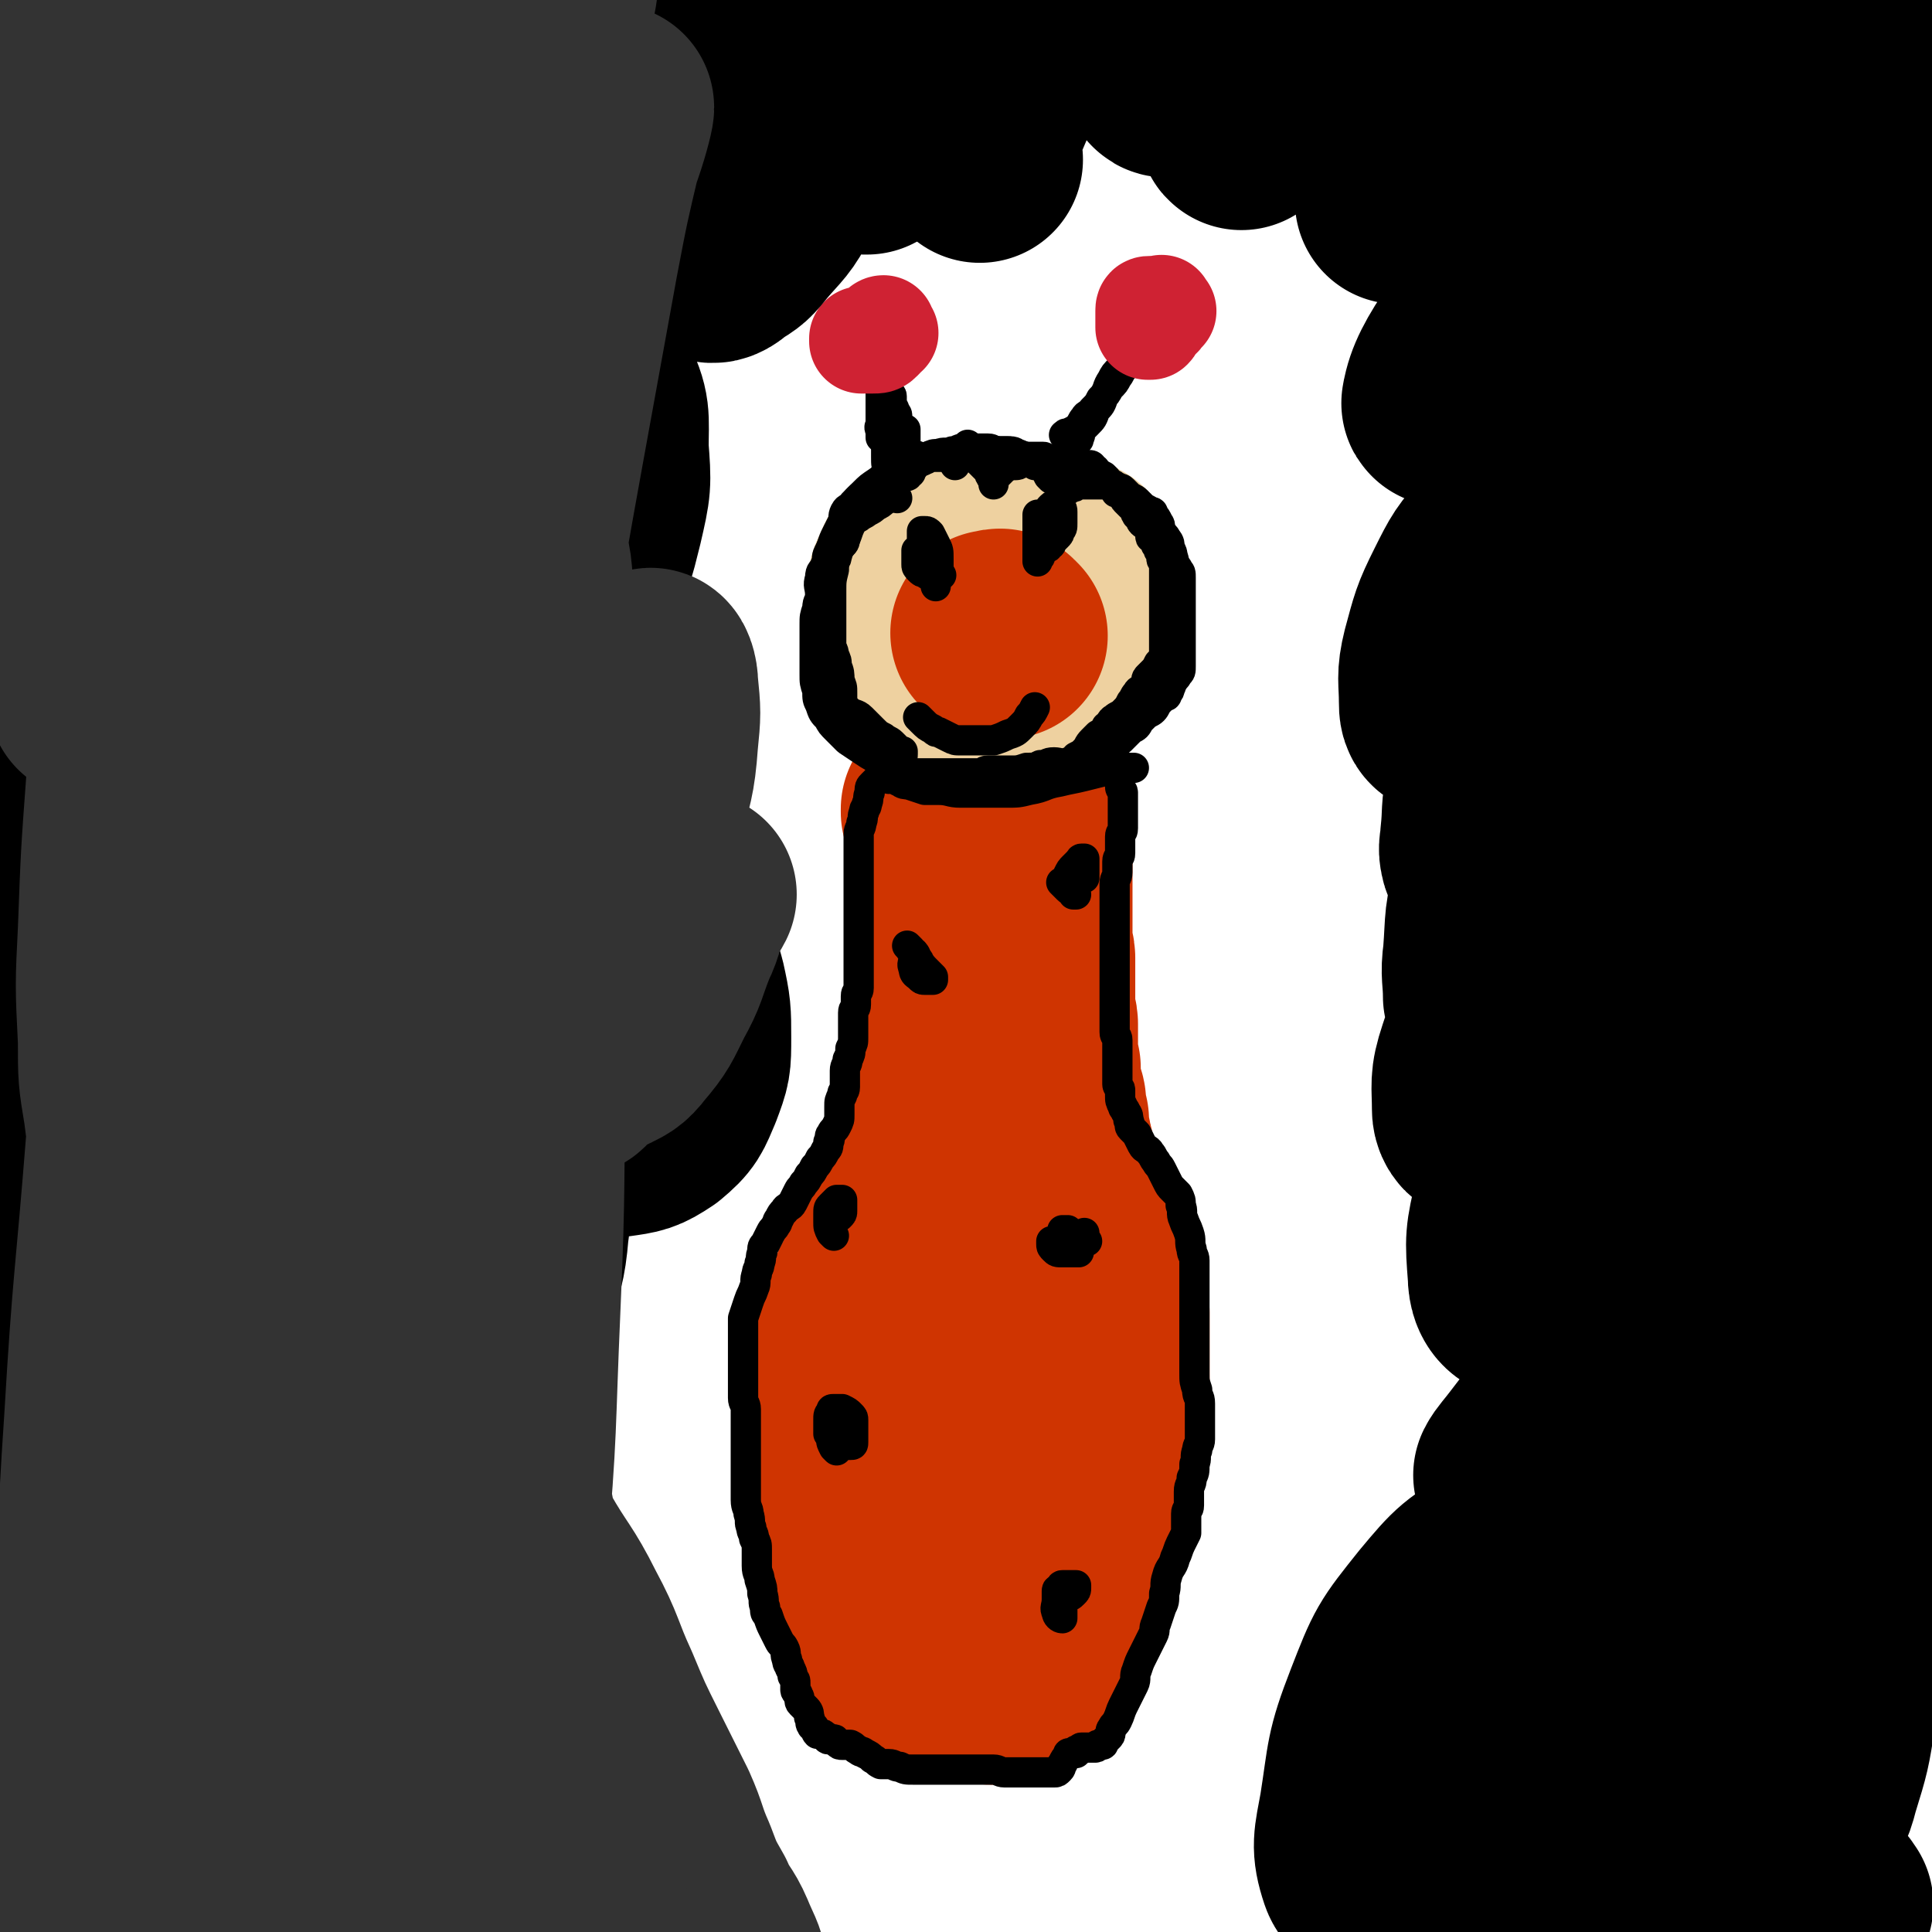 <svg viewBox='0 0 702 702' version='1.1' xmlns='http://www.w3.org/2000/svg' xmlns:xlink='http://www.w3.org/1999/xlink'><g fill='none' stroke='#CF3401' stroke-width='75' stroke-linecap='round' stroke-linejoin='round'><path d='M334,446c-1,-1 -1,-2 -1,-1 -1,0 0,0 0,1 0,2 -1,1 -1,3 0,1 0,1 0,2 0,1 0,1 0,1 0,2 0,2 -1,3 0,1 -1,0 -1,1 -1,1 -1,1 -1,3 0,0 0,1 0,1 0,1 0,1 0,1 0,1 -1,1 -1,2 0,1 0,1 0,2 0,1 -1,0 -1,1 -1,1 -1,1 -1,3 0,1 0,2 0,3 0,1 -1,1 -1,2 -1,1 0,2 -1,3 0,2 -1,1 -1,3 0,1 0,1 0,2 0,1 0,1 -1,2 0,1 -1,1 -1,2 -1,1 0,2 -1,3 0,1 0,1 -1,2 0,1 0,1 -1,2 0,1 -1,0 -1,1 0,1 0,1 0,2 0,1 0,1 0,2 0,1 -1,0 -1,1 0,1 0,2 0,3 0,1 0,1 0,2 0,2 0,2 0,3 0,1 -1,1 -1,2 -1,1 -1,1 -1,3 0,1 0,2 0,3 0,1 0,1 -1,2 0,1 -1,1 -1,2 0,1 0,1 0,2 0,1 -1,0 -1,1 0,0 0,1 0,1 0,1 0,1 0,1 0,1 0,1 0,1 0,1 0,1 0,1 0,1 1,0 1,1 0,0 0,1 0,1 0,1 0,1 0,2 0,1 0,1 0,1 0,1 0,1 0,2 0,1 0,1 0,1 0,1 0,1 0,2 0,1 0,1 0,1 0,1 0,1 0,2 0,1 0,1 0,2 0,1 0,1 0,1 0,1 0,1 0,2 0,1 0,1 0,2 0,1 0,1 0,2 0,1 1,0 1,1 0,1 0,1 0,2 0,1 0,1 0,2 0,1 1,1 1,2 1,1 1,1 1,2 0,1 0,1 0,2 0,1 1,0 1,1 0,1 0,1 0,2 0,1 1,0 1,1 0,1 0,1 0,2 0,1 0,1 0,1 0,1 0,1 0,1 0,1 0,1 1,2 0,1 1,0 1,1 0,1 0,1 0,2 0,1 1,0 1,1 0,1 0,1 0,2 0,1 1,1 1,2 1,1 1,1 1,2 0,0 0,1 0,1 0,1 0,1 0,2 0,1 0,1 0,1 0,1 0,1 0,1 0,1 0,1 0,1 0,1 0,1 0,1 0,1 1,0 1,1 0,0 0,1 0,1 0,1 0,1 0,2 0,1 1,1 1,1 1,1 1,1 1,1 1,1 1,0 1,1 0,0 0,1 0,1 0,1 1,0 1,1 0,0 0,1 0,1 0,1 0,1 0,1 0,0 1,0 1,0 0,0 0,1 0,1 0,1 1,0 1,1 0,1 0,1 0,2 0,1 0,1 0,1 0,0 1,0 1,0 0,-1 0,-2 0,-3 -1,-4 -1,-4 -2,-8 -2,-7 -1,-7 -3,-14 -2,-8 -2,-7 -4,-15 -1,-6 -1,-6 -2,-12 -1,-4 -1,-4 -1,-8 0,-3 0,-3 0,-6 0,-2 0,-2 0,-5 0,-1 0,-1 0,-3 0,-1 0,-1 0,-2 0,-1 0,-1 0,-2 0,0 0,-1 0,-1 0,1 0,2 0,4 0,3 -1,2 -1,5 0,3 0,3 0,6 0,3 0,3 0,6 0,3 0,3 0,6 0,3 0,3 0,5 0,2 0,2 0,4 0,2 0,2 0,4 0,3 0,3 0,5 0,3 0,3 0,5 0,2 0,2 0,4 0,2 0,2 0,4 0,2 0,2 0,3 0,1 0,1 0,2 0,1 0,1 0,1 0,1 0,1 0,2 0,1 0,1 0,2 0,1 0,1 0,1 0,1 0,1 0,2 0,0 1,0 1,0 0,0 0,1 0,1 0,1 0,1 0,1 0,1 1,0 1,1 0,0 0,1 0,1 0,1 0,1 0,1 0,1 1,0 1,1 0,0 0,1 0,1 0,1 0,1 0,1 0,0 1,0 1,0 0,0 0,1 0,1 0,0 1,0 1,0 0,0 0,1 0,1 0,1 0,1 1,1 0,0 1,0 1,0 1,0 1,0 1,0 1,0 1,1 2,1 0,0 1,0 1,0 1,0 1,1 2,1 1,0 1,0 2,0 2,0 2,0 3,1 1,0 1,1 2,1 1,0 2,0 3,0 1,0 1,0 2,0 2,0 2,0 3,0 1,0 1,0 2,0 2,0 2,0 3,0 1,0 1,0 2,0 2,0 2,0 3,0 1,0 1,0 1,0 1,0 1,1 2,1 0,0 1,0 1,0 1,0 0,1 1,1 0,0 1,0 1,0 1,0 1,0 1,0 1,0 1,0 1,0 1,0 1,0 1,0 1,0 1,0 1,0 1,0 1,0 1,0 1,0 1,0 1,0 1,0 0,-1 1,-1 1,-1 1,0 2,-1 1,-2 0,-2 1,-4 1,-2 1,-1 2,-3 1,-1 0,-2 1,-3 0,-1 1,-1 1,-2 1,-1 0,-2 1,-3 0,-1 1,-1 1,-2 1,-1 1,-1 1,-2 0,-1 0,-2 0,-3 0,-1 1,-1 1,-2 1,-1 1,-1 1,-2 0,-1 0,-2 0,-3 0,-2 1,-1 1,-3 0,-1 0,-1 0,-2 0,-1 1,-1 1,-2 1,-2 0,-2 1,-4 0,-1 1,-1 1,-2 1,-1 1,-1 1,-2 1,-1 0,-2 1,-3 0,-1 1,-1 1,-2 1,-1 0,-2 1,-3 0,-1 1,-1 1,-2 1,-1 1,-1 1,-2 0,-1 0,-1 0,-2 0,-1 1,-1 1,-2 1,-1 1,-1 1,-2 0,-1 -1,-2 0,-3 0,-1 1,-1 2,-2 1,-1 1,-1 1,-2 1,-1 1,-1 1,-3 1,-1 1,-1 1,-3 1,-1 1,-1 1,-3 1,-1 1,-1 1,-3 1,-2 0,-2 1,-4 0,-2 1,-1 1,-3 0,-1 0,-2 0,-3 0,-2 1,-2 1,-4 0,-2 0,-2 0,-4 0,-2 0,-2 0,-4 0,-2 0,-2 0,-4 0,-2 0,-2 0,-4 0,-1 0,-1 0,-3 0,-2 0,-2 0,-4 0,-2 0,-2 0,-4 0,-2 0,-2 0,-4 0,-1 0,-1 0,-3 0,-1 0,-2 0,-3 0,-2 -1,-1 -1,-3 0,-1 0,-1 0,-2 0,-2 0,-1 -1,-3 0,-1 0,-1 -1,-3 0,-1 0,-1 -1,-3 0,-1 0,-1 -1,-3 0,-1 0,-1 -1,-3 0,-1 0,-2 -1,-3 0,-1 -1,-1 -1,-2 0,-2 0,-2 0,-4 0,-1 0,-1 -1,-2 0,-1 -1,-1 -1,-2 -1,-1 0,-2 -1,-3 0,-1 0,-1 -1,-2 0,-1 0,-1 -1,-2 -1,-2 -1,-1 -2,-3 -1,-1 0,-1 -1,-2 0,-1 -1,-1 -1,-2 -1,-1 0,-2 -1,-3 0,-1 0,-1 -1,-2 0,-1 -1,-1 -1,-2 0,-2 0,-2 0,-4 0,-1 -1,-1 -1,-2 0,-1 0,-1 0,-2 0,-2 -1,-1 -1,-3 0,-1 0,-1 0,-3 0,-1 0,-1 0,-2 0,-1 -1,-1 -1,-2 0,-1 0,-2 0,-3 0,-2 0,-2 -1,-4 0,-1 -1,-1 -1,-2 0,-1 0,-1 0,-3 0,-1 0,-1 0,-2 0,-1 0,-2 0,-3 0,-1 -1,-1 -1,-2 0,-1 0,-1 0,-2 0,-1 0,-1 0,-3 0,-1 0,-1 0,-2 0,-2 0,-2 0,-4 0,-1 0,-2 0,-3 0,-2 -1,-1 -1,-3 0,-1 0,-1 0,-3 0,-2 0,-2 0,-4 0,-1 0,-1 0,-3 0,-2 0,-2 0,-4 0,-1 0,-1 0,-3 0,-2 0,-2 0,-4 0,-2 -1,-2 -1,-4 0,-2 0,-2 0,-5 0,-2 0,-2 0,-5 0,-2 0,-2 0,-5 0,-2 0,-2 0,-5 0,-2 0,-2 0,-4 0,-1 0,-1 0,-2 0,-1 0,-1 0,-3 0,-1 0,-1 0,-2 0,-1 0,-1 0,-2 0,-1 -1,-1 -1,-2 0,-1 0,-1 0,-2 0,-1 0,-1 0,-2 0,0 0,0 0,-1 0,0 0,0 0,-1 0,0 0,-1 0,-1 0,0 -1,0 -1,0 0,0 0,-1 0,-1 0,0 -1,0 -1,0 0,0 0,-1 0,-1 -1,0 -1,0 -2,0 0,0 0,0 -1,0 0,0 0,0 -1,0 0,0 0,0 -1,0 0,0 0,0 -1,0 0,0 -1,0 -1,0 -1,0 -1,-1 -2,-1 0,0 0,0 -1,0 0,0 0,0 -1,0 0,0 0,0 -1,0 0,0 0,0 -1,0 0,0 0,0 -1,0 0,0 0,0 -1,0 0,0 -1,0 -1,0 0,0 0,1 0,1 0,1 0,1 0,1 0,1 -1,0 -1,1 0,0 0,1 0,1 0,1 0,1 0,2 0,1 0,1 0,1 0,1 0,1 0,2 0,1 0,1 0,1 0,2 -1,1 -1,3 0,0 0,1 0,1 0,2 -1,1 -1,3 0,1 0,1 0,2 0,2 -1,1 -1,3 -1,2 -1,2 -1,5 -1,4 -1,4 -1,8 0,3 0,4 0,7 0,3 -1,2 -1,5 0,2 0,2 0,4 0,1 -1,1 -1,2 0,0 0,1 0,1 0,1 0,1 0,2 0,1 0,1 0,1 0,2 0,2 0,3 0,1 0,1 0,1 0,1 0,1 0,2 0,2 0,2 -1,3 0,2 -1,1 -1,3 0,1 0,1 0,2 0,2 0,2 0,3 0,1 -1,1 -1,2 -1,1 -1,1 -1,3 0,1 0,2 0,3 0,2 -1,2 -1,4 0,1 0,2 0,3 0,2 0,2 0,3 0,2 0,2 0,3 0,2 -1,2 -1,4 0,1 0,2 0,3 0,1 -1,1 -1,2 0,1 0,1 0,2 0,2 0,2 0,3 0,1 -1,1 -1,2 0,1 0,1 0,2 0,2 0,2 -1,3 0,1 0,1 -1,2 0,1 -1,1 -1,2 -1,2 0,2 -1,4 0,2 0,2 -1,3 0,2 0,2 -1,3 0,1 -1,1 -1,2 -1,1 0,2 -1,3 0,2 0,2 -1,3 0,2 0,2 -1,3 0,1 -1,0 -1,1 -1,1 -1,1 -1,2 0,0 0,1 0,1 0,1 -1,1 -1,2 0,1 0,1 0,2 0,1 0,1 -1,2 0,1 0,1 -1,2 0,1 -1,1 -1,2 0,1 0,1 0,2 0,1 0,1 -1,2 0,1 -1,1 -1,2 0,1 0,1 0,2 0,1 -1,1 -1,2 0,1 0,1 0,2 -1,2 -1,2 -2,3 0,1 -1,0 -1,1 0,1 0,2 0,3 0,1 -1,0 -1,1 0,1 0,1 0,2 0,1 -1,1 -1,2 0,1 0,1 0,2 0,2 0,2 -1,4 0,1 -1,1 -1,2 -1,1 0,2 -1,3 0,1 -1,1 -1,2 -1,1 -1,1 -1,3 0,1 0,1 0,2 0,1 -1,1 -1,2 -1,2 0,2 -1,4 0,1 -1,1 -1,2 0,1 0,2 0,3 0,1 0,1 0,2 0,2 0,2 0,3 0,2 0,2 0,3 0,1 0,1 0,2 0,1 0,1 0,2 0,2 0,2 0,3 0,1 0,1 0,2 0,2 0,2 0,3 0,2 0,2 0,3 0,2 0,2 0,4 0,2 0,2 0,3 0,2 0,2 0,4 0,1 0,1 0,2 0,1 0,1 0,2 0,2 0,2 0,3 0,1 0,1 0,2 0,2 1,1 1,3 1,2 0,2 1,4 0,2 1,2 1,3 1,2 1,1 1,3 0,1 0,2 0,3 0,1 0,1 1,2 0,1 1,0 1,1 1,2 0,2 1,4 0,1 1,0 1,1 1,1 0,2 1,3 0,1 0,1 1,2 1,2 1,2 2,3 1,2 1,2 2,3 1,2 1,1 2,3 1,1 0,2 1,3 1,1 1,1 2,2 1,1 1,1 1,2 1,1 0,1 1,2 0,1 0,1 1,1 0,0 1,0 1,0 1,0 0,1 1,1 0,0 1,0 1,0 1,0 1,0 2,0 1,0 1,0 2,0 2,0 2,0 3,-1 2,-1 2,-1 4,-2 3,-2 3,-2 5,-5 4,-5 4,-5 7,-11 3,-8 3,-8 5,-17 2,-10 2,-10 3,-21 1,-9 0,-10 1,-19 0,-8 1,-8 1,-16 0,-7 0,-7 0,-14 0,-6 1,-5 1,-11 0,-6 0,-6 0,-12 0,-7 0,-7 0,-14 0,-6 0,-6 0,-13 0,-4 0,-4 0,-9 0,-3 0,-3 0,-6 0,-2 0,-2 0,-4 0,-1 0,-1 0,-2 0,-1 0,-1 0,-2 0,0 0,0 0,-1 '/><path d='M358,299c-1,-1 -1,-1 -1,-1 -2,-1 -2,0 -3,0 0,0 0,0 -1,0 -1,0 -1,0 -2,0 -1,0 -2,0 -3,0 -1,0 0,-1 -1,-1 -1,-1 -1,0 -2,-1 -1,0 0,-1 -1,-1 0,0 -1,0 -1,0 0,0 0,0 0,-1 '/></g>
<g fill='none' stroke='#EED1A0' stroke-width='75' stroke-linecap='round' stroke-linejoin='round'><path d='M349,228c-1,-1 -1,-2 -1,-1 -1,0 0,0 0,1 0,1 0,1 0,2 0,1 0,1 -1,1 0,1 0,1 -1,1 0,0 0,0 -1,0 0,0 0,0 -1,0 0,0 0,0 -1,0 -1,0 -1,0 -2,0 -1,0 0,1 -1,1 0,0 0,0 -1,0 -1,0 -1,0 -2,0 0,0 0,0 -1,0 0,0 0,0 -1,0 0,0 0,0 -1,0 0,0 0,0 -1,0 0,0 -1,0 -1,0 0,0 0,-1 0,-1 0,-1 -1,-1 -1,-2 0,0 0,0 0,-1 0,-1 0,-1 0,-3 0,-1 0,-1 0,-3 0,-2 0,-2 0,-4 0,0 0,0 0,-1 0,-1 0,-1 0,-2 0,0 0,0 0,-1 0,0 0,0 0,-1 0,0 0,0 0,-1 0,0 0,-1 0,-1 0,0 0,1 0,1 0,1 0,1 0,1 0,1 0,1 0,1 0,1 0,1 0,1 0,0 0,0 0,-1 0,0 0,0 0,-1 0,-1 0,-1 0,-2 0,-1 1,0 1,-1 0,0 0,-1 0,-1 0,-1 1,0 1,-1 0,0 0,-1 0,-1 0,-1 0,-1 1,-2 0,-1 1,0 1,-1 1,0 1,0 1,-1 1,0 0,-1 1,-1 0,0 1,0 1,0 1,0 0,-1 1,-1 0,0 1,0 1,0 1,0 1,0 1,0 1,0 1,0 1,0 1,0 1,0 1,0 1,0 1,0 1,0 1,0 1,0 2,0 1,0 1,0 1,0 1,0 0,-1 1,-1 1,-1 1,-1 2,-1 0,0 1,0 1,0 1,0 1,0 1,0 1,0 1,0 1,0 1,0 1,-1 2,-1 0,0 1,0 1,0 1,0 1,0 2,0 1,0 1,0 2,0 1,0 1,0 1,0 1,0 1,0 2,0 1,0 1,0 2,0 1,0 1,0 2,0 1,0 1,0 1,0 1,0 1,0 2,0 1,0 1,0 2,0 1,0 1,0 2,0 1,0 1,0 2,0 1,0 1,0 2,0 1,0 1,0 1,0 1,0 1,0 2,0 1,0 0,1 1,1 1,1 1,1 2,1 1,1 1,0 2,1 1,0 0,1 1,1 1,1 1,0 2,1 1,0 1,0 1,1 1,1 1,1 1,2 1,1 0,1 1,2 0,1 1,0 1,1 0,1 0,1 0,2 0,1 0,1 0,1 0,1 0,1 0,1 0,1 0,1 0,1 0,1 0,1 0,1 0,2 0,2 0,3 0,2 0,2 0,3 0,1 0,1 0,2 0,2 0,2 0,3 0,1 0,1 -1,2 0,1 -1,1 -1,2 -1,1 0,2 -1,3 0,1 0,1 -1,2 0,1 -1,0 -1,1 0,1 0,1 0,2 0,1 -1,0 -1,1 0,0 0,1 0,1 0,1 0,1 -1,1 0,1 0,1 -1,1 0,0 -1,0 -1,0 0,0 0,1 0,1 -1,0 -1,0 -2,0 0,0 -1,0 -1,0 -1,0 -1,1 -2,1 -1,0 -1,0 -2,0 -1,0 -1,0 -3,0 -1,0 -1,0 -3,0 -1,0 -1,0 -3,0 -1,0 -1,0 -2,0 0,0 0,0 -1,0 0,0 0,0 -1,0 '/><path d='M337,227c-1,-1 -1,-2 -1,-1 -1,0 0,0 0,1 0,1 -1,1 -2,2 0,0 0,1 0,1 0,1 0,1 0,1 0,1 0,1 0,2 0,1 0,1 0,1 0,1 0,1 0,2 0,1 0,1 0,1 0,1 0,1 0,2 0,1 0,1 1,2 0,0 1,0 1,0 1,0 0,1 1,1 1,1 1,0 2,1 1,0 0,1 1,1 0,0 1,0 1,0 0,0 0,1 0,1 0,0 1,0 1,0 0,0 0,1 0,1 0,0 1,0 1,0 0,0 0,1 0,1 0,0 1,0 1,0 0,0 0,1 0,1 0,0 1,0 1,0 1,0 1,0 1,0 1,0 1,0 1,0 1,0 1,0 1,0 1,0 1,0 1,0 1,0 1,0 1,0 1,0 1,0 2,0 1,0 1,1 1,1 1,1 0,1 1,1 1,0 1,0 2,0 1,0 1,0 2,0 1,0 1,0 2,0 2,0 2,0 4,0 2,0 2,0 3,0 1,0 1,0 2,-1 '/></g>
<g fill='none' stroke='#CF3401' stroke-width='75' stroke-linecap='round' stroke-linejoin='round'><path d='M365,231c-1,-1 -1,-1 -1,-1 -1,-1 -1,0 -2,0 0,0 0,0 -1,0 '/></g>
<g fill='none' stroke='#000000' stroke-width='11' stroke-linecap='round' stroke-linejoin='round'><path d='M342,209c-1,-1 -1,-2 -1,-1 -1,0 0,0 0,1 0,2 -1,1 -1,3 0,0 0,1 0,1 0,-1 0,-2 0,-4 0,-2 0,-2 -1,-4 '/><path d='M336,206c-1,-1 -1,-1 -1,-1 -1,-1 0,-1 0,-2 0,-2 0,-2 0,-5 0,-1 0,-1 0,-2 0,-1 0,-1 0,-2 0,0 0,-1 0,-1 0,0 1,0 1,0 1,0 1,0 2,1 1,2 1,2 2,4 1,2 1,2 1,5 0,1 0,2 0,3 0,2 0,2 0,3 0,0 0,0 -1,0 0,0 -1,0 -1,0 -2,0 -2,0 -3,-1 -1,0 -1,0 -2,-1 -1,-1 -1,-1 -1,-2 0,0 0,0 0,-1 0,-1 0,-1 0,-2 0,-1 0,-1 0,-2 '/><path d='M381,197c-1,-1 -1,-1 -1,-1 -1,-1 -1,-1 -1,-2 0,-2 0,-2 0,-4 0,-2 0,-2 1,-3 1,-2 1,-2 2,-3 1,-1 1,0 2,0 1,0 1,0 1,0 1,1 1,1 1,2 0,2 0,2 0,4 0,2 0,2 -1,3 0,1 0,1 -1,2 -1,1 -1,1 -2,2 0,1 0,1 -1,1 0,1 0,1 -1,1 -1,1 -1,1 -2,1 0,0 -1,0 -1,0 0,-1 0,-1 0,-2 0,-1 0,-1 0,-2 0,-1 0,-2 0,-2 0,0 1,0 1,1 0,1 0,2 0,3 0,2 0,2 0,4 0,1 -1,0 -1,1 0,0 0,1 0,1 0,0 0,-1 0,-2 0,-2 0,-2 0,-5 0,-3 0,-3 0,-6 0,-1 0,-1 0,-3 0,0 0,0 0,-1 '/><path d='M335,262c-1,-1 -2,-2 -1,-1 0,0 0,0 1,1 2,2 2,2 4,3 1,1 1,1 2,1 2,1 2,1 4,2 2,1 2,1 4,1 2,0 2,0 4,0 2,0 2,0 4,0 2,0 2,0 4,0 3,-1 3,-1 5,-2 3,-1 3,-1 5,-3 2,-2 2,-2 3,-4 1,-1 1,-1 2,-3 '/><path d='M321,156c-1,-1 -1,-2 -1,-1 -1,0 0,1 0,2 0,1 0,2 0,2 0,0 0,-1 0,-3 0,-1 0,-1 0,-3 0,-1 0,-1 0,-3 0,-2 0,-2 0,-5 0,-2 0,-2 0,-4 0,-1 0,-1 0,-2 0,0 0,-1 0,-1 1,0 1,1 2,2 1,1 0,2 1,3 0,1 1,0 1,1 0,1 0,1 0,2 0,2 1,2 1,3 1,2 1,1 1,3 0,1 0,2 0,3 0,1 0,1 0,2 '/><path d='M388,159c-1,-1 -2,-1 -1,-1 0,-1 1,0 2,-1 2,-1 2,-1 3,-2 1,-1 1,-2 2,-3 1,-2 2,-1 3,-3 2,-2 2,-2 3,-4 2,-2 2,-2 3,-4 2,-2 2,-2 3,-4 1,-1 1,-2 2,-3 0,-1 1,-1 1,-1 0,0 -1,0 -2,1 -2,2 -2,2 -3,4 -2,3 -1,3 -3,6 -1,3 -1,3 -3,5 -1,3 -1,3 -3,5 -1,1 -1,1 -2,2 -1,1 0,2 -1,3 0,1 0,1 -1,1 '/><path d='M353,163c-1,-1 -2,-2 -1,-1 0,1 1,2 2,4 0,1 1,1 1,1 1,1 1,1 2,2 1,1 1,1 2,2 1,1 0,1 1,2 0,1 1,0 1,1 0,0 0,1 0,1 0,1 0,1 0,1 0,0 0,-1 0,-2 0,0 0,0 0,-1 0,-1 0,-1 0,-2 0,0 0,-1 0,-1 0,-1 0,0 -1,-1 0,0 0,0 -1,-1 0,0 0,-1 -1,-1 -3,-1 -3,-1 -6,-1 -6,0 -6,0 -12,0 -1,0 -1,0 -2,0 -1,0 -1,1 -2,1 -1,1 -2,0 -3,1 -1,0 -1,1 -2,1 -1,1 -1,1 -2,1 -1,1 -2,0 -3,1 -1,1 -1,1 -2,2 -1,1 -1,1 -2,2 -1,1 -2,1 -3,2 -1,1 -1,1 -2,2 -1,1 -1,0 -2,1 -1,2 -1,2 -2,4 -1,1 -1,1 -2,2 -1,1 0,2 -1,3 -1,2 -1,1 -2,3 -1,1 0,2 -1,3 0,2 0,2 -1,3 -1,1 -1,1 -2,2 -2,2 -2,2 -3,4 0,0 0,1 0,1 0,2 0,2 -1,3 0,1 0,1 -1,1 '/><path d='M362,165c-1,-1 -1,-2 -1,-1 -1,0 0,1 0,3 0,1 0,1 0,2 0,1 0,1 0,1 0,1 0,1 0,2 0,1 0,1 0,1 0,0 0,-1 1,-1 0,0 1,0 1,0 1,-1 1,-1 2,-2 1,0 0,-1 1,-1 1,0 1,0 2,0 2,0 2,0 3,-1 1,0 1,-1 2,-1 1,0 2,0 3,0 1,0 1,0 2,0 1,0 1,0 2,0 1,0 1,0 2,0 2,0 2,0 3,0 2,0 2,0 3,0 1,0 1,0 2,0 1,0 1,1 2,1 1,1 1,1 2,1 1,0 1,0 2,0 1,0 1,1 1,1 1,1 1,0 1,1 1,1 0,1 1,2 1,1 1,0 2,1 1,0 1,1 1,1 1,1 1,1 1,1 1,1 1,1 1,1 1,1 1,1 1,1 1,1 0,1 1,1 1,1 1,0 2,1 1,1 0,1 1,2 1,1 1,1 2,2 1,1 1,0 1,1 1,1 0,1 1,2 0,1 1,0 1,1 1,1 0,1 1,2 1,1 1,0 2,1 1,1 1,1 1,3 0,0 0,1 0,1 0,1 1,0 1,1 1,1 1,1 1,2 1,1 1,1 1,2 1,1 1,1 1,2 0,0 0,1 0,1 0,1 1,1 1,2 0,2 0,2 0,4 0,1 0,1 0,2 0,1 0,1 0,2 0,2 0,2 0,3 0,1 0,1 0,1 0,2 0,2 0,3 0,2 0,2 0,3 0,2 0,2 0,3 0,1 0,1 0,2 0,2 0,2 0,3 0,1 0,1 0,2 0,1 0,1 0,2 0,2 0,2 0,3 -1,2 -1,2 -2,3 -1,2 -1,2 -2,3 -1,1 -1,1 -2,2 -1,1 0,2 -1,3 -1,2 -2,1 -3,3 -1,1 -1,2 -2,3 -1,2 -1,2 -3,4 -1,1 -2,1 -3,2 -2,1 -1,2 -3,3 -1,2 -1,2 -3,3 -1,1 -1,1 -2,2 -2,2 -1,2 -3,4 -1,1 -1,1 -3,2 -1,1 -1,2 -3,2 -2,1 -3,0 -5,0 -3,0 -2,1 -5,1 -2,1 -2,1 -5,1 -3,1 -3,1 -6,1 -2,0 -2,0 -4,0 -2,0 -2,0 -4,0 -2,0 -1,1 -3,1 -2,0 -2,0 -4,0 -1,0 -1,0 -3,0 -2,0 -2,0 -4,0 -2,0 -2,0 -4,0 -3,0 -3,0 -6,0 -1,0 -2,0 -3,0 -2,0 -2,-1 -4,-1 -1,0 -1,0 -2,0 -2,-1 -1,-1 -3,-2 -1,-1 -2,-1 -3,-2 -1,-1 -1,-2 -2,-3 -1,-2 -1,-2 -3,-3 -2,-2 -2,-1 -4,-3 -2,-1 -2,-1 -3,-3 -1,-2 -1,-2 -1,-4 -1,-2 -1,-2 -1,-5 0,-1 0,-2 0,-3 0,-3 0,-2 -1,-5 0,-2 0,-3 -1,-5 0,-2 0,-2 -1,-4 0,-2 -1,-2 -1,-4 0,-2 0,-2 0,-4 0,-2 0,-2 0,-4 0,-2 0,-2 0,-5 0,-3 0,-3 0,-6 0,-3 0,-3 0,-6 0,-2 0,-2 1,-4 0,-2 1,-1 1,-3 1,-2 0,-2 1,-4 1,-2 1,-2 2,-4 1,-2 1,-2 2,-4 1,-2 2,-2 3,-4 1,-2 1,-2 2,-4 1,-2 1,-1 2,-3 1,-1 0,-1 1,-2 1,0 1,0 2,0 1,-1 0,-1 1,-2 0,-1 0,-1 1,-1 0,0 1,0 1,0 1,0 1,0 1,-1 '/><path d='M331,345c-1,-1 -2,-2 -1,-1 1,1 1,2 3,4 2,3 2,3 4,5 1,1 1,1 2,2 0,0 0,1 0,1 0,0 0,0 -1,0 -1,0 -1,0 -2,0 -1,0 -1,0 -2,-1 -1,-1 -2,-1 -2,-3 -1,-2 0,-2 0,-4 0,0 0,0 0,-1 0,0 0,-1 0,-1 0,0 1,1 1,2 1,1 1,1 1,2 0,0 0,1 0,1 0,1 0,1 0,1 '/><path d='M395,451c-1,-1 -1,-1 -1,-1 -1,-1 0,-2 0,-2 0,0 0,1 0,1 0,1 0,1 0,1 0,1 0,1 -1,1 -1,1 -1,1 -2,1 -1,1 -1,1 -3,1 0,0 -1,0 -1,0 -1,0 -1,0 -1,-1 0,-1 0,-1 0,-2 0,-1 0,-1 0,-2 0,0 0,-1 0,-1 0,0 1,0 1,0 1,0 1,0 1,0 1,1 1,1 2,2 1,1 1,1 2,3 0,0 0,1 0,1 0,1 0,1 0,1 0,1 0,1 0,1 -1,0 -1,0 -2,0 -2,0 -2,0 -4,0 -2,0 -2,0 -3,-1 -1,-1 -1,-1 -1,-2 0,0 0,0 0,-1 '/><path d='M304,527c-1,-1 -1,-1 -1,-1 -1,-2 -1,-2 -1,-3 0,-2 -1,-2 -1,-4 0,-1 0,-2 0,-3 0,-2 0,-2 1,-3 0,-1 0,-1 1,-1 0,0 1,0 1,0 1,0 1,0 2,0 2,1 2,1 3,2 1,1 1,1 1,2 0,1 0,2 0,3 0,2 0,2 0,3 0,1 0,1 0,1 0,1 0,1 0,1 0,1 0,1 -1,1 -1,0 -2,0 -3,0 -2,-1 -2,-1 -3,-2 -1,-1 -1,-1 -2,-2 0,-1 0,-1 0,-2 0,0 0,-1 0,-1 0,0 1,0 1,0 '/><path d='M385,585c-1,-1 -2,-1 -1,-1 0,-1 1,-1 2,0 0,0 0,1 0,1 0,1 0,1 0,2 0,1 0,1 0,1 -1,0 -2,-1 -2,-2 -1,-2 0,-2 0,-5 0,-1 0,-2 0,-3 0,-1 1,0 1,-1 1,0 0,-1 1,-1 1,0 1,0 2,0 1,0 1,0 2,0 1,0 1,0 1,0 0,0 0,1 0,1 0,1 0,1 -1,2 -1,1 -1,1 -3,1 -1,0 -1,0 -2,0 0,0 0,0 -1,0 '/><path d='M387,322c-1,-1 -2,-2 -1,-1 0,0 1,1 2,2 1,1 2,1 3,2 0,0 -1,0 -1,0 -1,-2 -1,-2 -2,-4 0,-1 0,-2 0,-3 1,-2 1,-2 2,-3 1,-1 1,-1 2,-2 1,0 0,-1 1,-1 0,0 1,0 1,0 0,0 0,1 0,1 0,2 0,2 0,3 0,1 0,1 0,1 0,1 0,1 0,2 0,0 0,0 -1,0 '/><path d='M303,449c-1,-1 -1,-1 -1,-1 -1,-2 -1,-2 -1,-4 0,-1 0,-2 0,-3 0,-2 0,-2 1,-3 1,-1 1,-1 2,-2 1,0 1,0 2,0 0,0 0,1 0,1 0,2 0,2 0,3 0,1 0,1 -1,2 '/></g>
<g fill='none' stroke='#CF2233' stroke-width='38' stroke-linecap='round' stroke-linejoin='round'><path d='M322,121c-1,-1 -1,-1 -1,-1 -1,-1 0,-1 0,-1 0,1 0,1 0,2 0,1 0,1 -1,2 -1,1 -1,1 -3,1 0,0 0,0 -1,0 0,0 0,0 -1,0 0,0 0,0 -1,0 0,0 -1,0 -1,0 0,0 0,0 0,-1 '/><path d='M423,113c-1,-1 -1,-2 -1,-1 -1,0 0,1 0,2 -1,2 -2,1 -3,3 -1,1 0,1 -1,2 0,0 -1,0 -1,0 0,-1 0,-1 0,-2 0,-1 0,-1 0,-2 0,-1 0,-1 0,-2 0,-1 0,-1 1,-1 0,0 1,0 1,0 0,1 0,1 0,2 0,1 0,1 0,1 0,1 0,1 0,1 '/></g>
<g fill='none' stroke='#000000' stroke-width='11' stroke-linecap='round' stroke-linejoin='round'><path d='M326,181c-1,-1 -1,-1 -1,-1 -1,-1 -1,0 -1,0 -1,1 -1,1 -3,2 -1,1 -1,1 -3,2 -1,1 -1,1 -3,2 -1,1 -2,1 -3,2 -2,1 -2,1 -3,3 -1,2 -1,3 -2,5 -1,3 -2,2 -3,5 -1,3 -1,3 -1,6 -1,4 -1,4 -1,8 0,4 0,4 0,8 0,4 0,4 0,8 0,4 0,4 0,8 0,3 0,3 0,6 0,4 -1,4 0,7 1,2 2,2 3,3 2,2 1,2 3,3 2,2 3,1 5,3 2,2 2,2 4,4 2,2 2,2 4,3 1,1 2,1 3,2 1,1 1,1 2,2 0,0 0,1 0,1 0,0 1,0 1,0 1,0 1,0 1,0 0,0 0,1 0,1 0,1 0,1 -1,1 0,1 0,1 -1,1 0,1 0,1 -1,1 0,0 -1,0 -1,0 -1,0 0,1 -1,1 0,1 0,1 -1,1 0,1 0,1 -1,1 0,1 -1,0 -1,1 -1,1 0,1 -1,2 -1,1 -1,1 -2,2 -1,1 -1,1 -1,3 -1,2 0,2 -1,4 0,2 -1,1 -1,3 -1,2 0,2 -1,4 0,2 -1,2 -1,4 0,1 0,1 0,2 0,2 0,2 0,3 0,2 0,2 0,3 0,2 0,2 0,3 0,2 0,2 0,4 0,2 0,2 0,3 0,2 0,2 0,3 0,2 0,2 0,3 0,1 0,1 0,2 0,1 0,1 0,2 0,2 0,2 0,3 0,2 0,2 0,3 0,2 0,2 0,3 0,1 0,1 0,2 0,1 0,1 0,2 0,2 0,2 0,3 0,2 0,2 0,3 0,2 0,2 0,3 0,1 0,1 0,2 0,2 0,2 0,4 0,2 -1,1 -1,3 0,1 0,2 0,3 0,2 -1,1 -1,3 0,1 0,2 0,3 0,2 0,2 0,3 0,2 0,2 0,3 0,2 0,2 -1,4 0,2 0,2 -1,4 0,2 -1,2 -1,4 0,1 0,2 0,3 0,2 0,2 0,3 0,2 -1,1 -1,3 -1,2 -1,2 -1,4 0,1 0,2 0,3 0,2 0,2 -1,4 -1,2 -1,1 -2,3 -1,1 0,2 -1,3 0,2 0,2 -1,3 -1,2 -1,2 -2,3 -1,2 -1,2 -2,3 -1,2 -1,2 -2,3 -1,2 -1,2 -2,3 -1,2 -1,1 -2,3 -1,2 -1,2 -2,4 -1,2 -2,1 -3,3 -1,1 -1,1 -2,3 -1,1 0,1 -1,2 -1,2 -1,1 -2,3 -1,2 -1,2 -2,4 -1,1 -1,1 -1,3 -1,2 0,2 -1,4 0,2 -1,2 -1,4 -1,2 0,3 -1,5 -1,3 -1,2 -2,5 -1,3 -1,3 -2,6 0,2 0,3 0,5 0,3 0,3 0,6 0,2 0,2 0,4 0,2 0,2 0,4 0,2 0,2 0,4 0,2 0,2 0,3 0,2 0,2 0,3 0,2 1,2 1,4 0,2 0,3 0,5 0,3 0,3 0,5 0,3 0,3 0,5 0,3 0,3 0,5 0,2 0,2 0,4 0,3 0,3 0,5 0,2 0,2 0,4 0,3 1,3 1,5 1,3 0,3 1,5 0,2 1,2 1,4 1,2 1,2 1,4 0,3 0,3 0,6 0,3 1,3 1,5 1,3 1,3 1,5 1,3 0,3 1,5 0,2 0,2 1,3 1,3 1,3 2,5 1,2 1,2 2,4 1,2 1,1 2,3 1,2 0,2 1,4 0,2 1,2 1,3 1,2 1,2 1,3 1,2 1,1 1,3 0,1 0,1 0,2 0,1 1,1 1,2 1,1 0,2 1,3 1,1 1,1 2,2 1,1 1,2 1,3 1,2 0,2 1,3 0,1 1,0 1,1 1,1 0,1 1,2 0,0 1,0 1,0 1,0 1,0 2,1 1,0 0,1 1,1 1,0 1,0 2,0 1,0 0,1 1,1 1,1 1,1 2,1 1,0 2,0 3,0 2,1 1,1 3,2 1,1 1,0 2,1 2,1 2,1 3,2 2,1 1,1 3,2 1,0 2,0 3,0 2,0 2,1 4,1 2,1 2,1 5,1 2,0 2,0 4,0 2,0 2,0 4,0 2,0 2,0 4,0 2,0 2,0 4,0 2,0 2,0 3,0 2,0 2,0 3,0 1,0 1,0 2,0 2,0 2,0 3,0 1,0 1,0 2,0 2,0 2,1 4,1 1,0 2,0 3,0 1,0 1,0 2,0 2,0 2,0 3,0 1,0 1,0 1,0 2,0 2,0 3,0 1,0 1,0 1,0 1,0 1,0 1,0 1,0 1,0 1,0 1,0 1,0 1,0 1,0 1,0 2,0 1,0 1,0 2,-1 1,-1 0,-1 1,-2 1,-2 1,-2 2,-3 0,-1 0,-1 1,-1 0,0 1,0 1,0 1,0 1,0 1,0 0,0 0,-1 0,-1 0,0 1,0 1,0 1,0 0,-1 1,-1 0,0 1,0 1,0 1,0 1,0 1,0 1,0 1,0 1,0 1,0 1,0 1,0 1,0 1,0 1,0 1,0 0,-1 1,-1 0,0 1,0 1,0 1,0 1,0 1,-1 1,-1 1,-1 2,-2 1,-1 0,-2 1,-3 1,-2 1,-1 2,-3 1,-2 1,-3 2,-5 1,-2 1,-2 2,-4 1,-2 1,-2 2,-4 1,-2 0,-3 1,-5 1,-3 1,-3 2,-5 1,-2 1,-2 2,-4 1,-2 1,-2 2,-4 1,-2 0,-2 1,-4 1,-3 1,-3 2,-6 1,-2 1,-2 1,-5 1,-3 0,-3 1,-6 1,-4 2,-3 3,-7 1,-2 1,-3 2,-5 1,-2 1,-2 2,-4 0,-2 0,-2 0,-4 0,-1 0,-2 0,-3 0,-2 1,-1 1,-3 0,-2 0,-3 0,-5 0,-3 1,-2 1,-5 1,-2 1,-2 1,-5 1,-2 0,-3 1,-5 0,-2 1,-2 1,-4 0,-3 0,-3 0,-7 0,-3 0,-3 0,-6 0,-3 -1,-2 -1,-5 -1,-3 -1,-3 -1,-6 0,-2 0,-2 0,-5 0,-2 0,-2 0,-5 0,-3 0,-3 0,-6 0,-3 0,-3 0,-6 0,-2 0,-2 0,-5 0,-2 0,-2 0,-4 0,-1 0,-1 0,-3 0,-1 0,-1 0,-3 0,-2 0,-2 0,-4 0,-2 -1,-2 -1,-4 -1,-3 0,-3 -1,-6 -1,-3 -1,-2 -2,-5 -1,-2 0,-3 -1,-5 0,-2 0,-2 -1,-4 -1,-1 -1,-1 -2,-2 -1,-1 -1,-1 -2,-3 -1,-2 -1,-2 -2,-4 -1,-2 -1,-1 -2,-3 -1,-1 -1,-2 -2,-3 -1,-2 -2,-1 -3,-3 -1,-2 -1,-2 -2,-4 -1,-1 -1,-1 -2,-2 -1,-1 0,-1 -1,-3 0,-1 0,-2 -1,-3 0,-1 -1,-1 -1,-2 -1,-2 -1,-2 -1,-4 0,-1 0,-1 0,-2 0,-1 -1,-1 -1,-2 0,-1 0,-1 0,-3 0,-2 0,-2 0,-4 0,-1 0,-1 0,-2 0,-2 0,-2 0,-4 0,-1 0,-2 0,-3 0,-2 -1,-1 -1,-3 0,-1 0,-1 0,-3 0,-2 0,-2 0,-4 0,-2 0,-2 0,-5 0,-2 0,-2 0,-4 0,-2 0,-2 0,-4 0,-2 0,-2 0,-5 0,-2 0,-2 0,-5 0,-2 0,-2 0,-4 0,-2 0,-2 0,-5 0,-2 0,-2 0,-4 0,-2 0,-2 0,-4 0,-2 0,-2 0,-4 0,-1 0,-2 0,-3 0,-2 1,-2 1,-4 0,-2 0,-2 0,-4 0,-2 1,-1 1,-3 0,-1 0,-1 0,-3 0,-1 0,-2 0,-3 0,-2 1,-1 1,-3 0,-1 0,-1 0,-3 0,-2 0,-2 0,-4 0,-1 0,-1 0,-3 0,-1 0,-2 0,-3 0,-1 -1,-1 -1,-2 0,-1 0,-1 0,-2 0,-2 0,-2 -1,-3 0,-1 0,0 -1,-1 -1,-1 -1,-1 -2,-2 0,0 -1,0 -1,-1 -1,-1 -1,-1 -1,-2 0,-1 0,-1 0,-2 '/><path d='M388,178c-1,-1 -2,-1 -1,-1 0,-1 0,0 1,0 1,0 1,0 2,0 1,0 0,-1 1,-1 1,0 1,0 2,0 1,0 1,0 2,0 1,0 1,0 1,0 1,0 1,0 2,0 1,0 1,0 2,0 1,0 1,0 2,0 1,0 1,0 2,0 1,0 1,1 2,1 1,1 1,0 2,1 1,1 1,1 2,2 1,1 2,1 3,2 1,1 1,1 2,2 1,1 2,1 3,2 1,0 1,0 1,1 1,1 1,1 2,3 1,1 0,2 1,3 1,2 1,1 2,3 1,1 1,2 1,3 1,2 1,2 1,3 1,2 0,2 1,3 0,1 1,1 1,2 1,1 1,1 1,3 0,1 0,2 0,3 0,2 0,2 0,4 0,2 0,2 0,3 0,2 0,2 0,3 0,2 0,2 0,3 0,2 0,2 0,3 0,1 0,1 0,2 0,2 0,2 0,3 0,2 0,2 0,3 0,2 0,2 0,3 0,1 0,1 0,2 0,2 0,2 -1,3 -1,2 -1,1 -2,3 -1,1 0,1 -1,2 0,1 0,1 -1,2 0,1 0,1 -1,1 -1,1 -1,1 -2,2 -1,1 -1,2 -2,3 -1,1 -2,1 -3,2 -1,1 -1,1 -2,2 -1,2 -1,2 -3,3 -1,1 -1,1 -2,2 -1,1 -1,1 -2,2 -1,1 -1,0 -2,1 -1,1 -1,1 -2,2 -1,1 -1,1 -2,1 -1,0 -1,0 -2,0 -1,0 0,1 -1,1 -1,0 -1,0 -2,0 -1,0 -1,0 -2,1 -1,0 0,1 -1,1 -1,1 -1,1 -2,1 '/><path d='M402,174c-1,-1 -1,-1 -1,-1 -2,-1 -2,-1 -4,-2 -1,0 -1,0 -2,-1 -1,0 -1,-1 -2,-1 -1,0 -2,0 -3,0 -1,0 0,-1 -1,-1 -1,0 -1,0 -2,0 -1,0 -1,-1 -2,-1 0,0 0,0 -1,0 -1,0 -2,0 -3,0 -1,0 -1,-1 -2,-1 0,0 0,0 -1,0 -1,0 -1,0 -3,0 -1,0 -1,0 -2,0 -2,0 -1,0 -3,-1 -1,0 -1,-1 -3,-1 -2,0 -2,0 -4,0 -2,0 -2,0 -4,0 -2,0 -2,0 -4,0 -2,0 -2,1 -4,1 -2,1 -3,0 -4,1 -1,1 0,2 0,3 '/><path d='M382,174c-1,-1 -1,-1 -1,-1 -1,-2 -1,-2 -2,-3 0,-1 0,-1 -1,-1 -1,0 -1,0 -2,0 -1,-1 -1,-1 -2,-2 -1,-1 -1,-1 -2,-1 -1,-1 -1,0 -3,-1 -1,0 -1,-1 -3,-1 -2,0 -2,0 -4,0 -2,0 -1,-1 -3,-1 -2,0 -2,0 -4,0 -2,0 -3,0 -5,0 -2,0 -2,1 -4,1 -2,1 -3,0 -5,1 -2,0 -2,0 -4,1 -2,1 -1,1 -3,2 -2,1 -2,0 -4,1 -2,0 -2,0 -3,1 -2,1 -2,2 -4,3 -2,1 -2,1 -4,2 -3,2 -3,2 -5,4 -2,2 -2,2 -4,4 -1,2 -2,1 -3,3 -1,2 0,2 -1,4 -1,2 -1,2 -2,4 -1,2 -1,2 -2,5 -1,3 -1,3 -1,6 -1,3 0,4 -1,7 -1,4 -2,3 -2,7 -1,4 0,4 0,8 0,4 0,4 0,7 0,3 0,3 0,5 0,3 0,3 0,5 0,2 1,2 1,4 '/><path d='M318,179c-1,-1 -1,-1 -1,-1 -1,-1 -1,0 -1,0 -2,2 -2,1 -4,3 -1,1 -1,1 -2,3 -1,1 0,1 -1,2 -1,2 -1,1 -2,3 -1,2 0,2 -1,4 -1,2 -2,2 -3,4 -1,2 -1,2 -2,4 -1,2 0,2 -1,4 -1,3 -2,2 -2,5 -1,3 0,3 0,6 0,3 -1,2 -1,5 -1,3 -1,3 -1,6 0,2 0,3 0,5 0,3 0,3 0,6 0,4 0,4 0,7 0,3 0,3 1,6 0,3 0,3 1,5 1,3 1,3 3,5 1,2 1,2 3,4 2,2 2,2 4,4 3,2 3,2 6,4 3,2 3,2 6,3 3,2 4,2 7,3 4,2 3,2 7,3 3,1 3,1 6,2 '/><path d='M323,283c-1,-1 -2,-2 -1,-1 0,0 1,0 3,1 1,0 1,1 2,1 1,1 2,1 3,1 3,1 3,1 6,2 2,0 3,0 5,0 4,0 4,1 8,1 3,0 4,0 7,0 5,0 5,0 9,0 5,0 5,0 9,-1 6,-1 5,-2 11,-3 4,-1 5,-1 9,-2 4,-1 4,-1 8,-2 2,-1 2,-1 5,-1 2,0 3,0 5,0 '/><path d='M330,166c-1,-1 -1,-1 -1,-1 -1,-1 0,-1 0,-1 0,-2 0,-2 0,-5 0,-1 0,-1 0,-3 '/><path d='M334,167c-1,-1 -1,-2 -1,-1 -1,0 -1,1 -1,3 0,1 0,1 -1,2 0,1 0,1 -1,1 0,1 0,1 -1,1 -1,0 -1,0 -2,0 0,0 0,0 -1,0 0,0 0,0 -1,0 0,0 -1,0 -1,0 -1,-1 -1,-1 -1,-2 -1,-2 -1,-2 -1,-5 0,-3 0,-3 0,-6 0,-1 0,-1 0,-3 '/></g>
<g fill='none' stroke='#000000' stroke-width='75' stroke-linecap='round' stroke-linejoin='round'><path d='M34,581c-1,-1 -2,-2 -1,-1 0,4 0,5 1,10 2,8 2,8 4,16 2,8 1,8 3,16 1,7 1,7 3,14 1,6 2,6 3,12 1,3 1,3 1,7 0,1 0,4 0,3 -1,-5 -2,-7 -3,-14 -3,-15 -3,-15 -5,-30 -2,-18 -2,-18 -4,-36 -1,-16 -1,-16 -2,-32 0,-10 0,-10 0,-20 0,-4 0,-4 1,-8 0,-1 1,-3 1,-2 0,4 0,6 0,12 0,14 1,13 1,27 1,18 1,18 1,36 1,20 1,20 1,40 0,17 0,17 0,34 0,12 0,12 0,24 0,7 1,6 1,13 0,1 0,2 0,2 0,-1 0,-2 0,-4 0,-11 1,-12 0,-23 -1,-18 -1,-18 -3,-36 -2,-20 -3,-20 -4,-40 -1,-19 -1,-19 -1,-39 0,-17 0,-17 0,-35 0,-12 0,-12 0,-25 0,-9 0,-9 0,-18 0,-3 0,-3 0,-6 0,0 1,0 1,0 1,1 1,1 1,2 1,10 2,10 2,20 1,18 0,19 0,37 1,24 1,24 2,47 1,21 1,21 3,42 1,13 1,13 2,26 1,7 1,7 2,13 0,2 0,3 1,3 1,-1 3,-3 3,-6 1,-13 0,-13 0,-27 0,-22 0,-22 0,-44 -1,-31 -2,-30 -2,-61 -1,-34 0,-34 0,-68 0,-27 -1,-27 1,-53 1,-15 1,-15 4,-30 1,-5 2,-5 4,-10 0,0 1,0 1,0 2,14 2,14 3,29 2,28 1,29 2,57 1,39 1,39 3,78 3,41 3,41 7,81 3,31 3,31 8,61 3,17 3,17 8,33 2,6 2,8 6,12 1,2 4,2 5,0 3,-5 2,-7 2,-14 -1,-18 -1,-19 -4,-37 -5,-28 -6,-27 -11,-55 -5,-31 -6,-31 -9,-63 -3,-26 -2,-26 -2,-53 0,-18 -1,-18 1,-36 1,-10 2,-10 4,-20 1,-4 1,-7 2,-7 1,1 2,4 2,9 1,19 0,19 1,38 2,30 2,30 4,60 2,34 1,35 4,69 3,30 4,30 8,60 3,19 2,19 6,38 2,8 2,10 7,16 2,2 5,2 6,0 4,-8 3,-10 4,-20 1,-23 1,-24 0,-47 -2,-33 -3,-33 -7,-66 -4,-36 -5,-36 -8,-72 -3,-27 -3,-27 -4,-54 -1,-13 0,-13 0,-26 0,-4 0,-7 1,-7 1,0 1,3 2,7 2,16 1,17 4,33 4,29 4,29 10,58 7,36 7,36 16,71 8,32 8,32 18,63 6,19 7,19 15,38 4,8 4,9 9,15 2,2 5,2 5,0 2,-7 1,-9 -1,-18 -5,-21 -6,-21 -13,-42 -9,-29 -10,-29 -19,-58 -10,-31 -10,-31 -19,-63 -5,-20 -5,-20 -9,-41 -1,-7 -1,-7 -2,-14 0,-1 0,-4 0,-3 1,2 1,4 2,8 4,16 3,17 8,33 8,26 8,26 17,51 10,28 9,29 21,56 9,20 10,20 22,39 7,11 7,11 16,21 4,4 4,5 9,7 1,1 3,0 3,-1 0,-7 -1,-8 -4,-15 -8,-16 -10,-15 -19,-30 -14,-21 -14,-21 -27,-43 -15,-25 -15,-25 -29,-50 -12,-22 -12,-22 -24,-44 -6,-12 -6,-12 -12,-24 -1,-3 -3,-8 -2,-7 4,4 6,8 12,17 10,17 10,17 20,34 12,21 11,21 24,42 12,20 13,20 26,39 10,15 10,15 21,29 8,10 9,9 18,18 6,5 6,5 12,10 2,2 5,5 4,4 -1,-2 -4,-6 -8,-11 -7,-9 -7,-8 -14,-17 -6,-7 -6,-8 -12,-15 -5,-6 -6,-6 -11,-12 -7,-7 -7,-7 -13,-15 -6,-7 -5,-8 -11,-15 -7,-8 -7,-8 -15,-15 -4,-4 -4,-4 -9,-7 -3,-2 -3,-1 -6,-2 -3,0 -3,0 -6,0 -3,-1 -3,0 -6,-2 -6,-4 -7,-4 -11,-10 -9,-12 -9,-12 -15,-26 -10,-21 -11,-21 -18,-43 -11,-31 -9,-32 -18,-64 -1,-3 0,-3 -1,-7 '/><path d='M82,112c-1,-1 -1,-1 -1,-1 -1,-1 0,-1 0,-2 3,-9 4,-9 7,-18 1,-4 1,-5 1,-8 0,0 0,1 0,1 -2,13 -3,12 -5,25 -4,23 -4,23 -8,47 -5,34 -6,34 -10,69 -5,36 -4,36 -8,73 -3,31 -4,31 -6,63 -2,21 -1,21 -2,43 0,11 0,12 0,23 0,4 0,4 0,8 0,1 0,2 0,2 -1,-2 -2,-3 -3,-6 -2,-12 -1,-13 -3,-25 -3,-22 -4,-22 -6,-44 -3,-31 -3,-31 -5,-62 -2,-38 -1,-38 -2,-77 0,-31 0,-31 0,-62 0,-17 0,-17 1,-34 0,-6 0,-6 1,-11 0,-1 1,-3 1,-2 1,8 1,10 2,20 1,24 2,24 2,49 1,32 0,33 0,65 0,36 0,36 0,71 0,33 0,33 -1,65 0,23 0,23 -1,46 0,13 -1,12 -1,25 0,4 0,5 0,8 0,0 0,-1 0,-1 -1,-12 -1,-12 -2,-24 -2,-23 -4,-22 -5,-45 -2,-33 -1,-33 -1,-66 0,-35 0,-35 0,-70 0,-29 0,-29 0,-59 0,-25 0,-25 0,-50 0,-20 0,-20 1,-39 0,-15 0,-15 1,-29 1,-9 1,-8 2,-17 1,-4 0,-5 1,-9 1,-3 1,-3 2,-6 1,-6 2,-6 2,-12 1,-8 -1,-9 0,-17 1,-7 1,-7 3,-14 2,-6 3,-5 4,-11 1,-4 0,-5 1,-9 1,-4 1,-3 2,-7 0,-2 0,-5 0,-4 0,5 1,8 0,16 -2,20 -3,20 -6,40 -3,27 -3,27 -6,55 -3,34 -3,35 -6,69 0,4 0,4 -1,8 '/><path d='M22,356c-1,-1 -2,-1 -1,-1 0,-3 2,-3 2,-6 2,-15 1,-15 2,-30 1,-25 0,-26 1,-51 1,-33 1,-33 2,-65 2,-36 3,-35 4,-71 1,-29 -2,-30 0,-59 1,-18 2,-18 6,-35 2,-7 3,-7 5,-14 1,-2 0,-3 1,-5 0,-1 1,-1 2,0 2,3 4,4 4,8 2,18 0,18 0,36 0,31 1,31 -1,62 -2,40 -4,40 -7,80 -3,39 -3,39 -5,79 -2,32 -3,32 -4,64 -1,21 0,22 0,43 0,11 0,11 0,22 0,4 0,4 0,8 0,1 0,3 0,2 1,-10 2,-12 3,-24 2,-25 1,-25 2,-51 1,-37 0,-38 2,-75 2,-41 2,-41 7,-82 4,-33 4,-33 10,-65 4,-21 4,-21 9,-42 3,-14 4,-13 7,-27 3,-14 2,-14 6,-28 4,-15 4,-15 11,-30 6,-14 7,-15 15,-28 7,-11 8,-11 16,-21 5,-6 4,-6 10,-11 2,-2 3,-2 6,-3 1,0 3,-1 3,0 2,5 2,7 2,13 -1,16 -2,16 -5,32 -5,27 -6,27 -12,54 -8,34 -9,34 -16,68 -7,36 -8,36 -13,72 -5,34 -5,34 -8,69 -3,30 -2,30 -3,61 -1,23 0,24 0,47 0,17 0,17 0,34 0,9 0,9 0,18 0,3 0,6 0,5 0,-4 -1,-7 -1,-15 -1,-16 -1,-16 -2,-32 -1,-22 -1,-22 -1,-44 0,-28 -1,-28 0,-56 1,-29 0,-29 3,-57 3,-22 4,-22 9,-43 3,-13 3,-13 8,-25 3,-8 3,-8 7,-15 2,-4 2,-4 5,-8 1,-1 2,-3 3,-2 2,2 2,3 2,7 0,16 -1,17 -2,33 -2,28 -2,28 -4,56 -2,34 -3,34 -4,69 -1,37 -1,37 -1,74 0,31 0,31 1,62 1,23 2,23 4,46 1,13 1,13 2,26 0,5 1,5 1,10 0,1 0,3 0,2 0,-2 1,-4 0,-8 -3,-18 -4,-17 -7,-35 -4,-26 -5,-26 -7,-52 -2,-27 -2,-27 -2,-54 0,-19 0,-19 3,-37 2,-10 3,-10 7,-19 2,-4 1,-6 5,-8 3,-2 5,-2 8,0 7,6 7,7 12,16 8,14 8,14 14,30 6,18 6,18 10,37 3,17 3,17 4,35 1,14 1,14 0,28 -1,10 0,10 -3,19 -2,5 -2,6 -6,9 -3,2 -5,2 -7,0 -6,-5 -7,-7 -10,-15 -4,-9 -4,-10 -5,-20 -1,-10 -1,-11 0,-21 0,-8 0,-8 2,-15 3,-7 4,-7 8,-14 '/><path d='M117,367c-1,-1 -2,-2 -1,-1 5,9 5,11 12,21 7,10 8,9 16,19 6,7 6,7 11,15 3,4 3,4 5,9 1,2 2,4 1,4 -2,-1 -4,-3 -7,-7 -5,-7 -6,-6 -10,-14 -4,-8 -5,-9 -7,-18 -3,-11 -3,-11 -4,-23 -1,-13 -1,-13 -1,-26 0,-12 -1,-12 1,-23 2,-8 2,-9 7,-15 4,-4 5,-4 10,-6 5,-1 6,-2 10,0 7,3 7,3 12,9 7,8 7,8 12,18 5,10 5,10 7,21 2,10 2,10 2,20 0,8 1,9 -1,16 -1,5 -2,5 -6,9 -3,2 -3,3 -7,3 -4,0 -5,0 -8,-3 -6,-5 -6,-6 -10,-13 -4,-7 -4,-8 -6,-16 -2,-10 -1,-10 -2,-21 0,-9 -1,-9 0,-18 1,-7 0,-8 3,-14 2,-4 3,-4 7,-6 3,-2 4,-2 8,-1 6,2 7,2 12,7 8,8 8,9 14,18 7,10 7,10 12,21 4,9 4,9 6,18 1,7 1,7 1,14 0,5 1,6 0,11 -1,4 -2,5 -5,7 -4,2 -4,0 -9,0 -4,0 -5,2 -9,0 -5,-2 -6,-3 -9,-7 -4,-5 -3,-5 -5,-11 -2,-7 -2,-7 -3,-15 -1,-7 -1,-8 0,-15 2,-7 2,-7 6,-14 4,-7 4,-7 9,-13 4,-5 4,-6 10,-8 5,-2 6,-1 12,0 7,1 8,1 14,5 8,5 8,6 13,14 6,9 5,10 8,20 2,9 2,10 2,19 0,9 0,9 -3,17 -3,7 -3,8 -9,13 -6,4 -7,4 -14,5 -8,1 -9,2 -16,0 -9,-3 -9,-4 -17,-10 -8,-6 -9,-7 -14,-15 -5,-8 -5,-9 -7,-18 -2,-7 0,-8 0,-15 0,-5 0,-5 1,-10 1,-3 1,-3 3,-5 0,0 1,0 1,0 2,2 3,2 4,5 4,9 5,9 7,19 3,14 2,14 4,28 1,14 2,14 2,28 0,14 1,14 -1,28 -1,12 -2,12 -5,24 -2,9 -2,9 -6,17 -3,6 -3,6 -8,11 -4,4 -5,3 -9,6 -2,2 -3,2 -4,4 -1,3 -1,4 0,7 2,9 2,9 5,17 5,11 5,11 11,22 6,11 7,11 12,22 4,9 4,9 7,18 2,7 1,7 2,14 0,5 0,5 0,10 0,4 0,4 0,7 0,2 0,5 0,4 0,-1 0,-4 0,-7 -1,-7 0,-7 -2,-13 -2,-5 -2,-5 -5,-9 -1,-2 -1,-2 -2,-3 0,0 -1,0 -1,0 0,3 1,4 2,7 3,8 3,8 7,15 4,8 4,8 9,16 3,4 3,4 6,8 1,1 2,2 2,2 1,-1 0,-2 0,-4 -2,-9 -1,-9 -5,-17 -5,-11 -6,-11 -12,-22 -8,-15 -9,-15 -17,-30 -9,-16 -9,-16 -17,-32 -7,-14 -7,-14 -13,-29 -5,-12 -4,-12 -8,-24 -2,-8 -3,-8 -4,-16 -1,-5 0,-5 0,-10 0,-3 0,-4 0,-7 0,-3 -1,-2 -1,-5 -1,-4 0,-5 -1,-9 -1,-7 -1,-7 -2,-14 -2,-11 -2,-10 -4,-21 -2,-13 -3,-13 -4,-26 -1,-11 -1,-12 -1,-23 0,-11 -1,-11 1,-22 2,-11 2,-11 6,-21 4,-11 4,-11 10,-22 6,-11 6,-12 14,-22 7,-9 6,-9 15,-16 8,-6 8,-7 18,-10 6,-2 8,-2 14,0 5,1 7,2 9,6 3,5 2,7 2,13 -1,8 0,9 -4,16 -4,8 -5,8 -12,14 -7,6 -7,6 -15,9 -6,3 -7,3 -13,3 -6,0 -8,1 -12,-3 -6,-6 -6,-7 -9,-16 -4,-11 -5,-12 -6,-24 -2,-14 -1,-14 0,-28 1,-13 2,-13 5,-25 3,-12 4,-12 8,-24 3,-10 3,-10 7,-19 2,-5 2,-6 5,-10 1,-1 2,-2 3,-1 2,4 2,5 3,11 1,10 1,11 0,21 -1,11 -1,11 -4,22 -2,7 -3,7 -7,14 -2,4 -3,5 -6,7 -2,1 -3,1 -4,0 -2,-4 -2,-5 -2,-11 0,-11 0,-11 2,-22 3,-14 3,-15 9,-28 5,-12 6,-12 14,-22 7,-8 8,-9 17,-14 6,-3 7,-5 13,-3 7,2 9,3 12,10 5,10 4,11 4,23 1,13 1,13 -2,26 -3,12 -3,13 -9,23 -5,8 -6,8 -14,14 -6,4 -6,4 -13,6 -5,1 -6,2 -10,0 -3,-2 -3,-4 -4,-9 -1,-11 -1,-11 0,-22 2,-18 2,-18 5,-35 4,-22 3,-22 9,-44 5,-19 6,-19 13,-37 5,-12 5,-12 11,-23 3,-5 3,-5 6,-10 1,-1 2,-3 2,-2 1,1 0,3 0,6 -2,12 -2,12 -5,24 -4,16 -3,16 -8,31 -4,13 -5,13 -11,25 -4,7 -4,8 -9,14 -2,2 -3,3 -5,2 -2,-1 -2,-2 -2,-5 -1,-9 -1,-10 0,-19 2,-15 3,-15 7,-29 5,-17 4,-17 10,-33 4,-11 5,-12 11,-22 4,-6 4,-7 9,-10 3,-2 5,-2 7,0 3,4 3,6 3,12 0,11 1,12 -3,23 -4,12 -5,12 -12,22 -7,10 -7,11 -17,18 -7,5 -8,5 -16,7 -6,1 -8,3 -12,0 -5,-3 -5,-5 -6,-11 -2,-12 -2,-13 0,-25 2,-18 2,-19 8,-36 6,-15 7,-16 16,-29 8,-11 8,-10 18,-19 6,-5 6,-5 13,-9 5,-2 5,-2 10,-3 2,0 3,-1 4,0 1,2 1,4 0,7 -4,11 -5,11 -10,21 -7,15 -8,14 -15,29 -9,16 -8,17 -17,33 -7,13 -7,13 -14,26 -4,7 -4,7 -9,14 -2,3 -3,4 -5,5 -1,0 -2,-1 -2,-3 -1,-7 -1,-7 0,-14 1,-13 1,-13 4,-25 3,-13 2,-14 9,-25 5,-9 6,-10 15,-16 7,-5 8,-5 17,-6 9,-2 10,-2 19,0 9,2 9,3 18,7 7,3 7,3 13,7 4,3 4,3 6,7 1,2 1,3 0,4 -3,3 -4,4 -9,5 -8,2 -8,1 -17,2 -8,0 -8,1 -16,0 -7,-1 -9,-1 -14,-5 -4,-3 -4,-5 -5,-10 0,-5 0,-6 3,-10 4,-6 5,-7 12,-10 10,-5 11,-4 22,-6 11,-2 12,-2 23,-1 10,0 11,0 20,3 7,2 7,2 12,7 4,4 4,5 5,10 1,6 1,7 0,13 -2,8 -2,9 -6,16 -4,8 -5,8 -11,15 -4,5 -4,5 -9,8 -2,2 -4,3 -5,2 -1,-2 -1,-4 0,-8 2,-11 2,-11 6,-22 5,-14 6,-14 13,-28 6,-12 5,-12 12,-23 5,-7 5,-7 11,-13 4,-4 4,-4 9,-6 2,-1 2,0 4,0 1,0 2,-1 2,0 1,3 0,4 0,8 0,6 0,6 0,12 0,8 -1,8 -1,16 0,7 0,7 0,14 0,4 0,4 0,8 0,2 0,2 0,3 0,0 1,0 1,0 3,-3 3,-3 5,-6 2,-6 2,-6 3,-12 1,-4 0,-5 1,-9 0,-3 0,-3 1,-5 0,0 1,0 1,0 0,1 0,1 0,2 1,2 1,2 3,4 2,3 3,3 5,5 3,3 3,3 6,6 3,2 3,2 6,4 2,1 2,1 4,2 1,0 1,1 1,1 -1,0 -2,-1 -3,-2 -3,-2 -3,-1 -5,-4 -2,-3 -2,-4 -2,-8 0,-5 0,-5 1,-10 2,-5 2,-5 5,-9 3,-3 4,-3 8,-5 4,-2 4,-1 8,-3 '/><path d='M356,58c-1,-1 -1,-1 -1,-1 -1,-3 -1,-3 0,-5 2,-8 2,-8 5,-15 3,-7 4,-7 8,-13 4,-6 4,-6 8,-12 3,-5 1,-10 6,-10 12,0 15,3 27,10 6,3 4,5 9,9 2,2 2,1 4,3 1,1 1,3 2,3 0,0 0,-1 0,-2 0,-4 0,-5 0,-9 1,-6 0,-6 2,-11 2,-4 2,-4 5,-7 3,-3 3,-4 7,-5 3,-1 3,0 6,0 3,0 4,-1 6,1 3,3 3,4 5,8 2,5 2,5 2,10 1,7 1,7 0,14 -1,6 -1,6 -3,12 -1,4 -3,9 -3,8 0,-1 1,-6 3,-11 3,-7 4,-7 8,-13 4,-6 4,-6 9,-11 4,-4 4,-4 8,-7 2,-2 2,-1 5,-2 1,0 1,0 2,0 1,0 1,0 1,0 1,2 2,2 2,4 1,4 0,5 1,9 1,5 1,4 2,9 1,3 0,4 1,7 1,2 1,2 2,4 1,1 0,1 1,2 0,0 1,0 1,0 3,-3 3,-3 5,-6 4,-5 3,-5 7,-10 3,-5 3,-5 7,-9 3,-3 4,-3 8,-5 2,-1 3,-1 5,0 2,1 3,1 4,3 2,5 1,6 1,12 0,7 1,8 -1,15 -2,8 -3,8 -7,15 -3,6 -2,6 -6,11 -3,4 -3,4 -7,7 -2,2 -2,2 -4,3 0,0 -1,0 -1,0 0,-4 0,-5 2,-9 3,-9 3,-9 7,-17 4,-8 4,-9 10,-16 4,-5 4,-5 9,-8 3,-2 4,-3 7,-2 3,0 4,1 5,4 2,7 2,7 2,15 1,10 0,10 0,20 -1,10 -1,10 -2,20 -1,8 -1,8 -2,15 0,4 0,4 -1,7 0,1 -1,3 -1,2 1,-3 1,-5 3,-10 3,-9 2,-9 6,-17 3,-6 3,-7 7,-12 3,-4 3,-4 7,-6 2,-1 3,-1 4,0 2,1 2,2 2,5 0,9 1,10 -2,19 -3,12 -4,12 -10,23 -6,11 -7,11 -15,21 -6,8 -7,7 -14,14 -3,3 -8,7 -7,5 1,-6 4,-12 11,-22 6,-9 7,-8 15,-15 8,-6 9,-7 18,-11 7,-3 7,-3 14,-4 3,-1 4,-1 7,0 2,1 2,2 2,4 0,7 0,8 -2,15 -3,11 -3,11 -7,21 -6,19 -6,19 -13,37 -2,5 -2,4 -4,9 -1,2 -1,4 -1,4 0,-1 0,-3 1,-6 2,-7 2,-6 4,-13 2,-8 2,-9 4,-17 3,-9 2,-9 6,-17 2,-5 2,-5 6,-9 2,-2 3,-3 5,-3 2,0 3,1 3,3 1,8 1,8 0,16 -1,14 0,14 -4,28 -4,16 -5,16 -12,32 -7,14 -6,15 -15,28 -8,11 -9,11 -18,20 -6,6 -6,6 -13,11 -3,2 -4,3 -6,2 -2,0 -2,-2 -2,-4 0,-8 -1,-9 1,-17 3,-11 3,-12 8,-22 5,-10 5,-10 12,-18 4,-5 5,-5 11,-8 4,-2 5,-2 9,-2 3,0 4,1 5,3 2,6 1,6 1,13 0,11 1,12 -1,23 -2,14 -2,14 -6,28 -4,15 -5,15 -10,29 -4,9 -4,9 -8,18 -2,5 -2,5 -5,9 -1,1 -2,1 -2,0 -1,-3 0,-4 0,-7 1,-9 0,-9 2,-18 2,-13 3,-13 6,-26 3,-13 2,-13 7,-25 2,-6 3,-7 7,-12 2,-2 3,-2 5,-1 4,4 5,5 6,11 2,12 1,12 1,25 0,16 1,16 -1,32 -2,15 -3,15 -7,29 -4,13 -4,13 -10,25 -4,7 -4,8 -9,14 -2,3 -2,2 -5,4 0,0 -1,0 -1,0 0,-7 -1,-8 0,-15 1,-13 0,-13 4,-26 3,-12 3,-12 10,-23 5,-8 5,-9 13,-14 5,-3 6,-4 12,-3 5,1 8,1 10,6 4,8 3,9 3,19 0,14 1,15 -2,29 -4,16 -5,16 -12,30 -6,13 -6,14 -15,25 -6,8 -7,8 -15,14 -4,3 -5,3 -9,3 -2,0 -3,-2 -3,-4 0,-9 -1,-10 2,-19 5,-15 5,-16 13,-29 8,-12 8,-12 19,-21 10,-7 10,-8 22,-11 9,-2 11,-3 19,0 9,3 11,5 15,13 5,11 5,13 4,26 -1,18 -1,18 -7,35 -6,17 -6,18 -16,33 -9,14 -10,14 -22,25 -8,8 -9,8 -19,13 -6,3 -8,4 -13,3 -3,-1 -4,-4 -4,-8 -1,-13 -1,-13 2,-26 5,-19 4,-20 13,-38 8,-15 9,-16 21,-27 9,-8 10,-9 21,-12 7,-2 11,-3 15,2 6,7 6,11 6,22 0,19 0,20 -6,38 -8,23 -10,23 -22,44 -11,20 -11,20 -24,39 -8,12 -9,11 -18,23 -3,4 -5,6 -6,8 0,1 2,-1 3,-3 9,-9 8,-9 17,-18 11,-12 10,-12 22,-23 8,-7 8,-7 17,-13 3,-2 6,-5 7,-3 2,2 1,6 -1,11 -6,18 -7,18 -15,36 -10,24 -10,24 -20,47 -8,20 -8,20 -17,39 -5,12 -6,12 -11,24 -2,3 -3,7 -3,7 0,0 2,-3 3,-6 6,-12 7,-12 12,-24 7,-16 7,-16 13,-32 6,-15 6,-15 12,-30 4,-8 3,-9 8,-16 1,-2 3,-4 4,-3 1,3 1,6 0,11 -3,18 -2,19 -9,36 -8,21 -8,22 -20,41 -12,19 -13,19 -28,35 -11,12 -12,12 -25,22 -8,6 -9,7 -18,9 -3,1 -6,0 -7,-3 -3,-9 -2,-11 0,-22 3,-19 2,-20 9,-38 7,-18 7,-18 19,-33 10,-12 11,-13 24,-20 11,-6 13,-7 25,-7 10,0 13,-1 20,6 10,9 11,11 14,25 4,17 3,18 1,36 -2,18 -2,19 -9,36 -7,17 -8,17 -19,31 -10,13 -11,13 -24,22 -9,6 -10,6 -21,7 -7,1 -10,1 -15,-4 -6,-7 -6,-10 -7,-21 -2,-17 -1,-17 2,-34 3,-18 3,-19 11,-36 8,-16 8,-17 20,-30 12,-13 13,-13 28,-22 13,-8 14,-8 29,-12 12,-3 14,-3 26,-1 10,2 13,1 19,9 8,10 7,13 9,26 3,17 3,18 0,35 -3,17 -3,18 -11,33 -6,13 -7,13 -17,24 -5,6 -7,8 -13,10 -2,1 -4,-2 -4,-5 0,-12 0,-13 3,-25 6,-19 6,-20 15,-38 9,-18 9,-18 21,-34 7,-10 8,-10 17,-19 21,-24 22,-24 43,-48 '/><path d='M665,692c-1,-1 -1,-2 -1,-1 -4,2 -3,4 -7,7 -11,9 -11,10 -24,16 -5,2 -9,4 -12,0 -4,-6 -2,-10 -1,-19 2,-18 3,-18 7,-36 5,-22 5,-22 11,-43 5,-18 5,-18 11,-36 4,-11 5,-10 9,-21 2,-5 1,-6 4,-11 0,-1 2,-2 2,-1 2,3 3,4 3,9 2,16 1,16 1,32 0,17 0,17 -2,34 -2,13 -2,13 -6,26 -2,8 -3,8 -7,15 -1,3 -3,5 -3,6 0,1 1,-1 2,-3 3,-8 3,-8 5,-16 3,-11 3,-11 4,-23 1,-15 0,-15 0,-31 0,-18 1,-19 0,-37 -2,-26 -4,-25 -7,-51 -3,-28 -4,-28 -6,-56 -4,-39 -3,-39 -6,-79 -3,-42 -4,-42 -5,-85 -1,-35 -1,-36 0,-71 0,-27 0,-27 2,-53 1,-23 2,-22 4,-45 2,-19 2,-19 3,-39 1,-15 1,-15 2,-31 1,-8 1,-8 1,-16 0,-3 0,-3 0,-6 0,0 0,-1 0,-1 0,1 0,2 0,3 0,10 1,9 1,19 0,19 0,20 0,39 0,28 1,28 0,56 -1,34 -2,34 -5,68 -3,38 -4,38 -8,76 -4,39 -4,39 -8,78 -3,34 -3,34 -6,68 -2,23 -2,23 -3,47 0,11 0,11 0,22 0,3 0,3 0,6 0,0 1,0 1,0 5,-5 6,-5 9,-11 6,-13 6,-13 9,-27 5,-19 5,-19 7,-39 3,-27 2,-28 2,-55 0,-35 -1,-35 -3,-70 -2,-39 -3,-39 -6,-78 -3,-41 -4,-41 -5,-83 -1,-34 -1,-34 0,-68 0,-25 0,-25 2,-49 1,-13 2,-13 4,-25 1,-4 1,-5 2,-7 1,-1 2,1 2,2 4,12 4,12 6,24 4,22 4,22 7,44 4,28 5,28 7,57 3,35 2,36 4,71 2,35 3,35 5,70 2,32 3,32 4,65 1,30 0,31 0,61 0,26 0,26 0,52 0,21 1,21 0,41 -1,16 -1,16 -3,32 -1,15 -2,14 -3,29 -1,12 -1,12 -2,25 0,10 0,10 0,20 0,6 -1,6 -1,12 0,2 0,4 0,4 0,0 0,-2 0,-5 0,-12 0,-12 0,-25 0,-20 0,-20 0,-40 0,-24 -1,-24 0,-48 1,-26 1,-26 3,-52 2,-27 3,-27 6,-53 3,-25 4,-25 7,-50 '/><path d='M690,135c-1,-1 -1,-1 -1,-1 -1,-2 0,-2 0,-3 0,-14 0,-14 0,-28 0,-14 0,-14 0,-28 0,-10 0,-10 0,-20 0,-6 0,-6 0,-13 0,-5 0,-5 0,-11 0,-3 1,-4 0,-7 0,-3 -1,-3 -2,-5 -1,-2 -1,-2 -2,-3 -1,-1 -1,-1 -2,-2 -2,-1 -2,-1 -5,-1 -3,0 -3,-1 -6,0 -8,2 -8,3 -15,6 -12,5 -11,6 -23,11 -13,6 -13,6 -26,12 -11,5 -11,5 -22,9 -7,2 -7,3 -14,4 -2,1 -5,1 -5,0 1,-2 4,-3 8,-7 12,-11 12,-11 24,-23 14,-14 14,-13 27,-28 11,-12 11,-12 20,-25 5,-7 5,-8 9,-16 1,-2 3,-4 2,-4 -1,0 -3,1 -5,3 -6,5 -6,5 -11,10 -6,6 -6,6 -11,12 -3,3 -4,3 -6,7 -1,1 -1,2 0,3 1,1 2,1 4,2 '/></g>
<g fill='none' stroke='#333333' stroke-width='75' stroke-linecap='round' stroke-linejoin='round'><path d='M54,422c-1,-1 -1,-1 -1,-1 -2,-1 -3,-1 -3,-2 -3,-7 -3,-8 -4,-16 -2,-12 -2,-12 -2,-25 -1,-20 -1,-20 0,-40 1,-27 1,-27 3,-54 2,-29 1,-29 5,-57 3,-21 4,-21 10,-42 3,-12 4,-12 9,-23 2,-4 2,-6 4,-7 1,-1 3,1 3,3 1,13 1,14 0,28 -2,27 -2,27 -5,53 -4,36 -5,36 -9,72 -5,41 -5,41 -8,83 -3,41 -3,41 -4,83 -1,30 -1,30 -1,60 0,16 0,16 1,31 0,4 0,5 1,8 0,1 2,0 2,-1 4,-9 5,-9 6,-19 3,-20 2,-20 2,-40 1,-32 0,-32 0,-64 0,-41 -1,-42 0,-83 1,-45 1,-45 3,-89 2,-37 2,-37 6,-73 2,-17 3,-17 5,-34 0,-2 0,-5 0,-4 0,5 0,9 -1,17 -4,26 -5,26 -9,52 -6,39 -7,39 -11,78 -6,49 -5,49 -9,98 -4,51 -5,51 -8,102 -3,44 -2,44 -4,89 -1,28 -1,28 -2,57 0,11 0,11 0,22 0,2 -1,5 0,4 1,-1 2,-3 3,-7 3,-13 3,-13 4,-27 2,-23 2,-23 3,-46 1,-29 1,-29 2,-59 1,-30 0,-30 1,-60 1,-29 2,-28 4,-57 0,0 0,0 0,-1 '/><path d='M60,595c-1,-1 -1,-1 -1,-1 -3,-13 -4,-13 -5,-26 -2,-17 -1,-17 -1,-35 0,-22 -1,-23 0,-45 1,-30 2,-30 4,-60 3,-37 3,-37 7,-74 4,-40 4,-40 9,-80 4,-38 3,-38 9,-75 4,-28 6,-28 11,-56 3,-13 2,-13 5,-26 0,0 1,0 1,0 0,18 0,18 -1,36 -3,39 -4,39 -8,78 -5,53 -7,53 -11,106 -5,61 -5,61 -8,123 -3,58 -2,58 -3,117 0,44 0,45 1,89 1,23 0,23 3,45 1,6 1,8 4,12 2,2 5,1 6,-1 6,-10 7,-12 9,-24 5,-24 3,-24 5,-49 2,-36 1,-36 3,-72 2,-46 2,-46 5,-91 4,-50 4,-50 9,-100 4,-44 4,-44 10,-88 4,-28 4,-28 9,-55 2,-12 3,-12 6,-23 0,-2 1,-3 1,-3 0,0 0,2 0,3 -1,19 -1,19 -3,38 -4,36 -4,36 -8,72 -5,49 -6,49 -9,98 -3,54 -3,54 -4,108 -1,47 -2,47 1,94 2,29 2,30 9,58 3,12 4,15 12,23 4,4 9,4 13,0 9,-8 10,-10 14,-23 8,-24 7,-25 11,-51 6,-36 5,-36 8,-73 4,-45 3,-45 5,-90 2,-45 1,-45 2,-90 1,-34 1,-34 1,-68 0,-15 -1,-15 -1,-30 0,-4 0,-9 0,-8 -1,3 -2,8 -3,17 -4,21 -4,21 -7,43 -4,32 -4,32 -7,64 -3,35 -3,35 -4,71 -1,34 -2,34 0,68 2,31 1,31 7,62 4,23 5,23 13,45 4,12 5,13 12,23 3,5 4,5 9,7 1,1 3,0 3,-1 1,-9 1,-10 0,-19 -3,-17 -3,-17 -8,-33 -6,-22 -6,-22 -13,-43 -8,-26 -9,-26 -16,-52 -6,-23 -7,-23 -10,-46 -2,-14 -1,-14 -1,-29 0,-4 0,-6 0,-9 0,-1 1,0 1,1 3,10 3,10 5,20 3,18 2,18 5,36 4,22 4,22 9,44 4,21 4,21 9,42 4,18 3,18 8,35 4,14 4,15 10,28 6,11 7,11 14,21 6,9 6,9 13,18 6,7 6,7 12,14 4,4 4,4 8,8 2,2 4,4 4,3 0,-3 -2,-6 -4,-11 -3,-7 -4,-6 -7,-13 -4,-7 -4,-7 -7,-15 -4,-9 -3,-9 -7,-18 -5,-10 -5,-10 -10,-20 -6,-12 -6,-12 -11,-24 -6,-13 -5,-14 -12,-27 -7,-14 -8,-13 -16,-27 -9,-16 -9,-16 -18,-32 -11,-18 -12,-17 -22,-35 -10,-18 -10,-19 -19,-38 -8,-18 -9,-18 -16,-36 -7,-18 -7,-18 -13,-37 -6,-20 -7,-20 -11,-40 -5,-22 -5,-22 -7,-45 -3,-25 -2,-25 -3,-50 -1,-26 -1,-26 -1,-53 0,-27 0,-27 1,-54 1,-25 1,-25 4,-50 2,-19 5,-18 7,-37 1,-10 0,-10 0,-20 0,-3 0,-4 0,-7 0,0 -1,0 -1,0 -3,2 -4,2 -6,5 -7,13 -7,13 -12,27 -8,23 -8,23 -14,46 -7,29 -7,29 -12,59 -5,25 -4,25 -8,51 -2,14 -2,14 -4,29 -1,4 -1,8 -1,9 0,0 0,-3 0,-7 0,-15 0,-15 0,-30 0,-23 0,-23 0,-46 0,-26 0,-26 0,-52 0,-30 0,-30 0,-60 0,-28 0,-29 0,-57 0,-16 -1,-15 -1,-31 0,-4 0,-7 0,-8 0,-1 0,2 0,4 0,15 0,15 -1,29 -1,21 -2,21 -3,42 -1,24 -1,24 -1,48 -1,24 0,25 -1,49 -1,20 -1,20 -2,40 0,11 0,12 0,23 0,4 0,8 0,7 1,-4 1,-8 2,-17 1,-17 0,-17 1,-34 1,-23 1,-23 2,-46 1,-22 0,-22 2,-43 2,-16 3,-16 6,-32 2,-8 0,-9 3,-16 1,-3 2,-3 5,-4 2,-1 2,-1 4,0 2,2 3,2 4,5 3,16 3,16 4,33 1,30 0,30 0,60 0,37 0,37 -1,74 -1,31 -1,31 -2,62 0,17 -2,17 0,34 1,5 2,10 5,9 5,-2 7,-6 11,-14 9,-19 8,-20 14,-41 9,-31 9,-31 17,-63 9,-39 8,-40 17,-79 9,-42 7,-42 19,-83 6,-23 7,-23 17,-44 2,-6 5,-10 7,-10 2,0 2,5 2,11 -2,20 -1,20 -6,40 -8,32 -10,31 -19,63 -9,31 -9,31 -18,62 -8,27 -9,27 -17,54 -6,22 -7,22 -11,45 -3,15 -2,15 -3,31 -1,9 -1,10 0,18 0,2 2,4 3,3 5,-3 6,-5 10,-11 9,-16 9,-16 15,-33 9,-24 9,-24 16,-48 10,-31 9,-31 18,-62 9,-33 7,-34 18,-66 8,-24 9,-24 19,-47 5,-12 5,-12 10,-23 1,-2 3,-5 3,-4 1,2 1,5 0,10 -4,20 -5,20 -9,40 -7,32 -8,32 -14,64 -7,36 -6,36 -12,72 -5,34 -6,34 -10,69 -3,25 -3,25 -5,51 -1,14 -2,15 0,29 1,4 2,8 5,7 4,-1 6,-5 8,-11 7,-17 6,-18 10,-36 6,-28 6,-28 11,-56 6,-33 6,-34 12,-67 6,-33 6,-33 12,-66 4,-21 4,-21 9,-42 2,-7 4,-14 4,-13 0,1 -2,9 -5,17 -5,16 -5,15 -10,31 -6,20 -7,20 -12,40 -6,24 -7,24 -11,49 -5,25 -5,25 -7,51 -2,23 -1,23 -2,46 -1,16 0,17 -1,33 0,9 0,9 -1,18 0,3 0,7 -1,6 -1,-2 -2,-5 -3,-11 -2,-9 -1,-9 -2,-19 -1,-11 -1,-11 -1,-23 -1,-12 -1,-13 -1,-25 0,-9 0,-9 1,-18 1,-8 1,-8 3,-15 2,-7 2,-8 5,-14 2,-4 3,-4 6,-7 2,-2 2,-4 4,-4 3,0 5,1 6,4 3,10 2,11 3,23 2,19 2,19 4,38 2,21 2,21 4,42 2,19 2,19 3,38 1,14 1,14 2,28 1,8 0,9 1,17 0,3 0,7 1,6 2,-2 4,-6 5,-12 3,-13 1,-14 3,-27 2,-20 2,-20 5,-40 3,-19 2,-19 6,-38 2,-11 2,-11 5,-21 1,-4 2,-7 4,-8 1,-1 2,2 2,5 1,10 1,10 0,20 -1,14 -2,14 -5,27 -3,14 -4,13 -8,27 -3,11 -2,12 -5,23 -2,9 -3,9 -4,18 -1,6 0,6 0,12 0,3 -1,3 0,5 1,1 2,2 3,1 4,-2 5,-2 8,-6 6,-7 6,-8 10,-16 5,-9 4,-9 8,-19 3,-6 2,-7 5,-13 1,-2 1,-1 2,-3 '/></g>
</svg>
